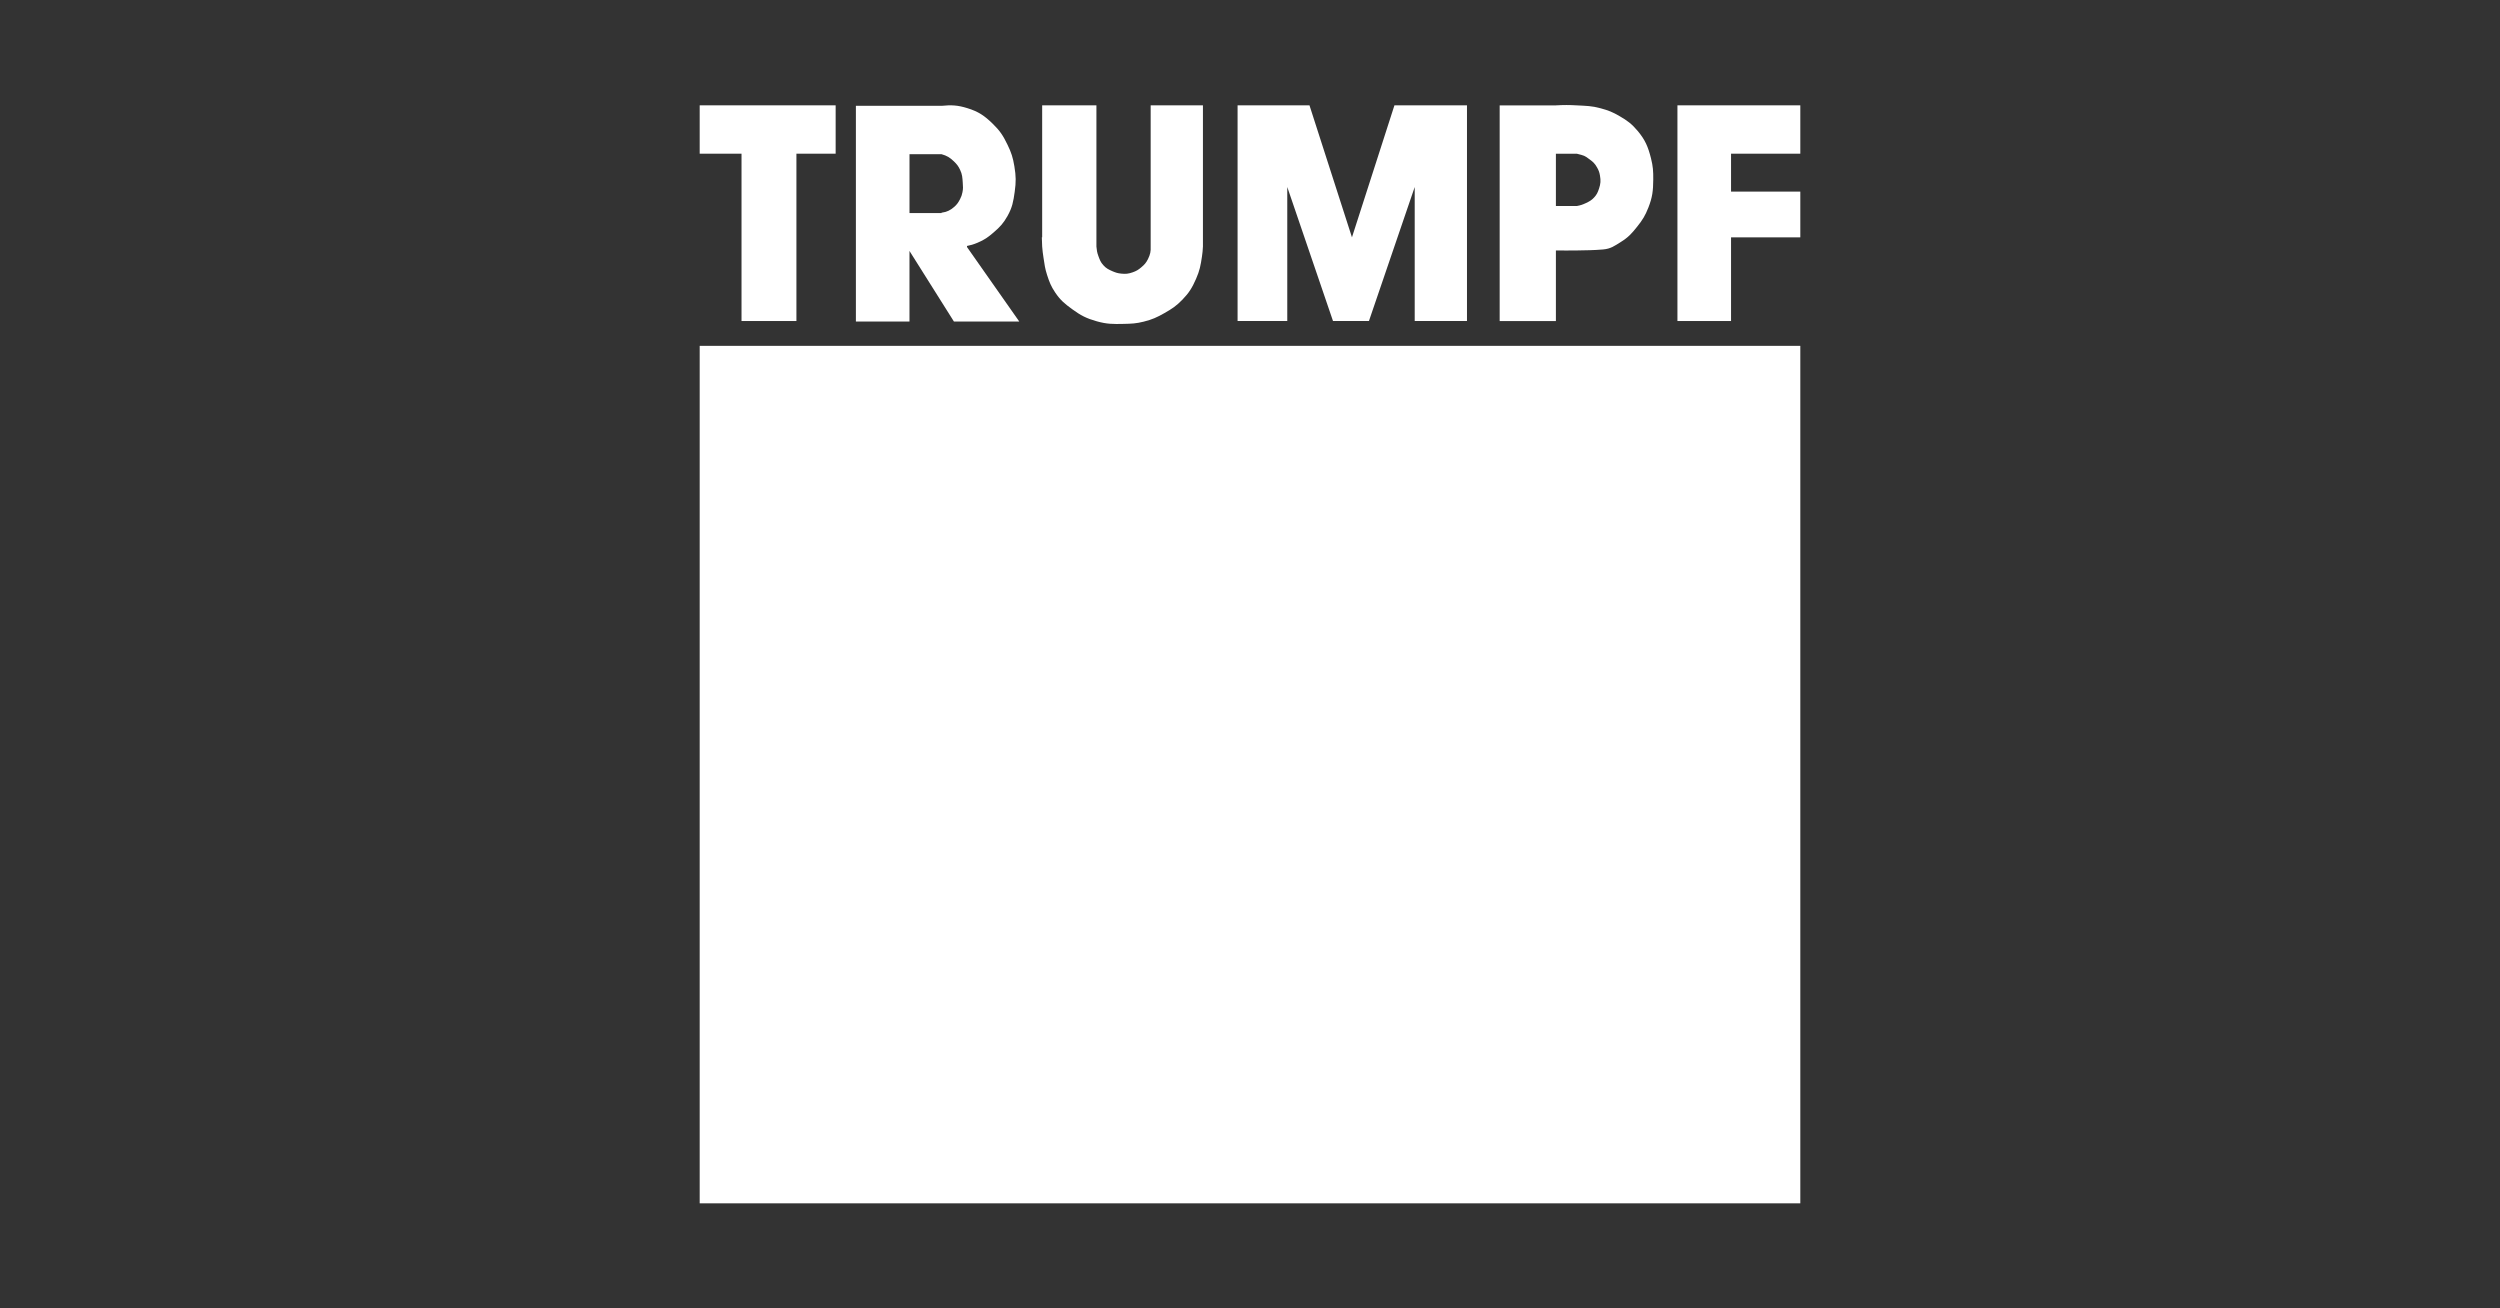 <?xml version="1.0" encoding="UTF-8"?>
<svg id="Layer_1" xmlns="http://www.w3.org/2000/svg" viewBox="0 0 1200 628">
  <rect x="0" y="0" width="1200" height="628" fill="#333333" stroke="none"/>
  <defs>
    <style>
      .cls-1 {
        fill: #fff;
      }
    </style>
  </defs>
  <g id="Ebene_x5F_1">
    <g id="_63430936">
      <polygon id="_24868928" class="cls-1" points="335.85 166.01 864.15 166.01 864.15 577.6 335.85 577.6 335.85 166.01"/>
      <g>
        <polygon id="_62230312" class="cls-1" points="830.9 154.09 805.17 154.09 805.17 50.56 864.15 50.56 864.15 73.77 830.9 73.77 830.9 91.97 864.15 91.97 864.15 113.93 830.9 113.93 830.9 154.09"/>
        <polygon id="_24855208" class="cls-1" points="335.85 50.56 401.11 50.56 401.11 73.77 382.28 73.77 382.28 154.09 355.93 154.09 355.93 73.77 335.85 73.77 335.85 50.56"/>
        <path id="_63217712" class="cls-1" d="M767.52,90.56c-.59,1.79-1.07,2.86-2.35,4.23-1.27,1.37-2.25,1.88-3.92,2.68-1.63.78-2.62,1.09-4.39,1.42h-10.03v-25.11h10.03c3.76.94,3.7.96,5.65,2.36,2.19,1.57,2.94,2.24,4.07,4.23.81,1.42,1.13,2.31,1.41,3.93.43,2.41.31,3.93-.47,6.27h0ZM792.47,75.97c-1.4-5.54-2.76-8.8-6.43-13.18-2.8-3.31-4.87-4.86-8.63-7.04-3.32-1.94-5.39-2.77-9.1-3.77-4.34-1.19-6.96-1.16-11.45-1.4-3.91-.22-6.13-.22-10.03,0h-26.99v103.53h26.99v-33.89c3.91,0,6.12.08,10.03,0,4.9-.1,7.67-.07,12.54-.47,3.76-.31,5.54-1.69,8.63-3.62,3.57-2.22,5.23-4.08,7.85-7.38,2.57-3.21,3.82-5.26,5.33-9.09,1.97-4.97,2.31-8.15,2.35-13.48.03-4.01-.11-6.32-1.09-10.2h0Z"/>
        <polygon id="_62617536" class="cls-1" points="594.04 50.56 594.04 154.09 617.89 154.09 617.89 89.77 639.84 154.09 657.09 154.09 679.06 89.77 679.06 154.09 704.15 154.09 704.15 50.56 669.33 50.56 648.94 113.92 628.55 50.56 594.04 50.56"/>
        <path id="_62618200" class="cls-1" d="M552.32,50.56v67.76c.12,2.36-.22,3.83-1.25,5.95-.9,1.85-1.74,2.78-3.3,4.08-1.41,1.2-2.36,1.75-4.08,2.36-2.04.71-3.35.86-5.49.63-1.64-.17-2.57-.45-4.09-1.09-1.94-.86-3.13-1.39-4.54-2.99-1.3-1.44-1.69-2.57-2.36-4.39-.62-1.69-.77-2.74-.93-4.54V50.56h-26.04v63.36h-.16l.16,4.4c.17,2.09.31,3.26.63,5.32.5,3.28.7,5.17,1.72,8.32,1.12,3.47,1.89,5.44,3.91,8.46,2.5,3.7,4.56,5.38,8.16,8,4.13,3.02,6.84,4.41,11.77,5.8,4.85,1.37,7.82,1.37,12.86,1.25,3.82-.08,6.03-.15,9.73-1.09,4.04-1.01,6.25-2.02,9.87-4.07,3.66-2.08,5.71-3.42,8.64-6.44,3.26-3.36,4.7-5.75,6.59-10.05,1.73-3.93,2.18-6.39,2.82-10.66.29-1.89.36-2.96.47-4.85V50.56h-25.09Z"/>
        <path id="_62618152" class="cls-1" d="M436.55,74.01h15.37c2.59.72,4.02,1.59,5.96,3.46,1.42,1.37,2.15,2.3,2.98,4.08,1.04,2.2,1.09,3.68,1.26,6.11.13,1.85.23,2.92-.16,4.71-.26,1.28-.51,1.99-1.1,3.14-.82,1.63-1.44,2.55-2.81,3.78-1.99,1.72-3.52,2.44-6.12,2.81v.16h-15.37v-28.24ZM464.16,118.56v-.5c1.58-.29,3.15-.74,5.02-1.53,3.35-1.41,5.1-2.65,7.85-5.04,3.01-2.59,4.62-4.34,6.58-7.82,2.31-4.13,2.8-6.94,3.45-11.62.66-4.72.63-7.52-.16-12.22-.69-4.2-1.45-6.55-3.29-10.35-2.08-4.32-3.63-6.71-7.06-10.04-4.01-3.92-6.89-5.88-12.23-7.53-4.63-1.44-7.69-1.58-12.39-1.11h-41.1v103.53h25.72v-33.88l21.33,33.88h31.37l-25.1-35.76h0Z"/>
      </g>
    </g>
  </g>
</svg>